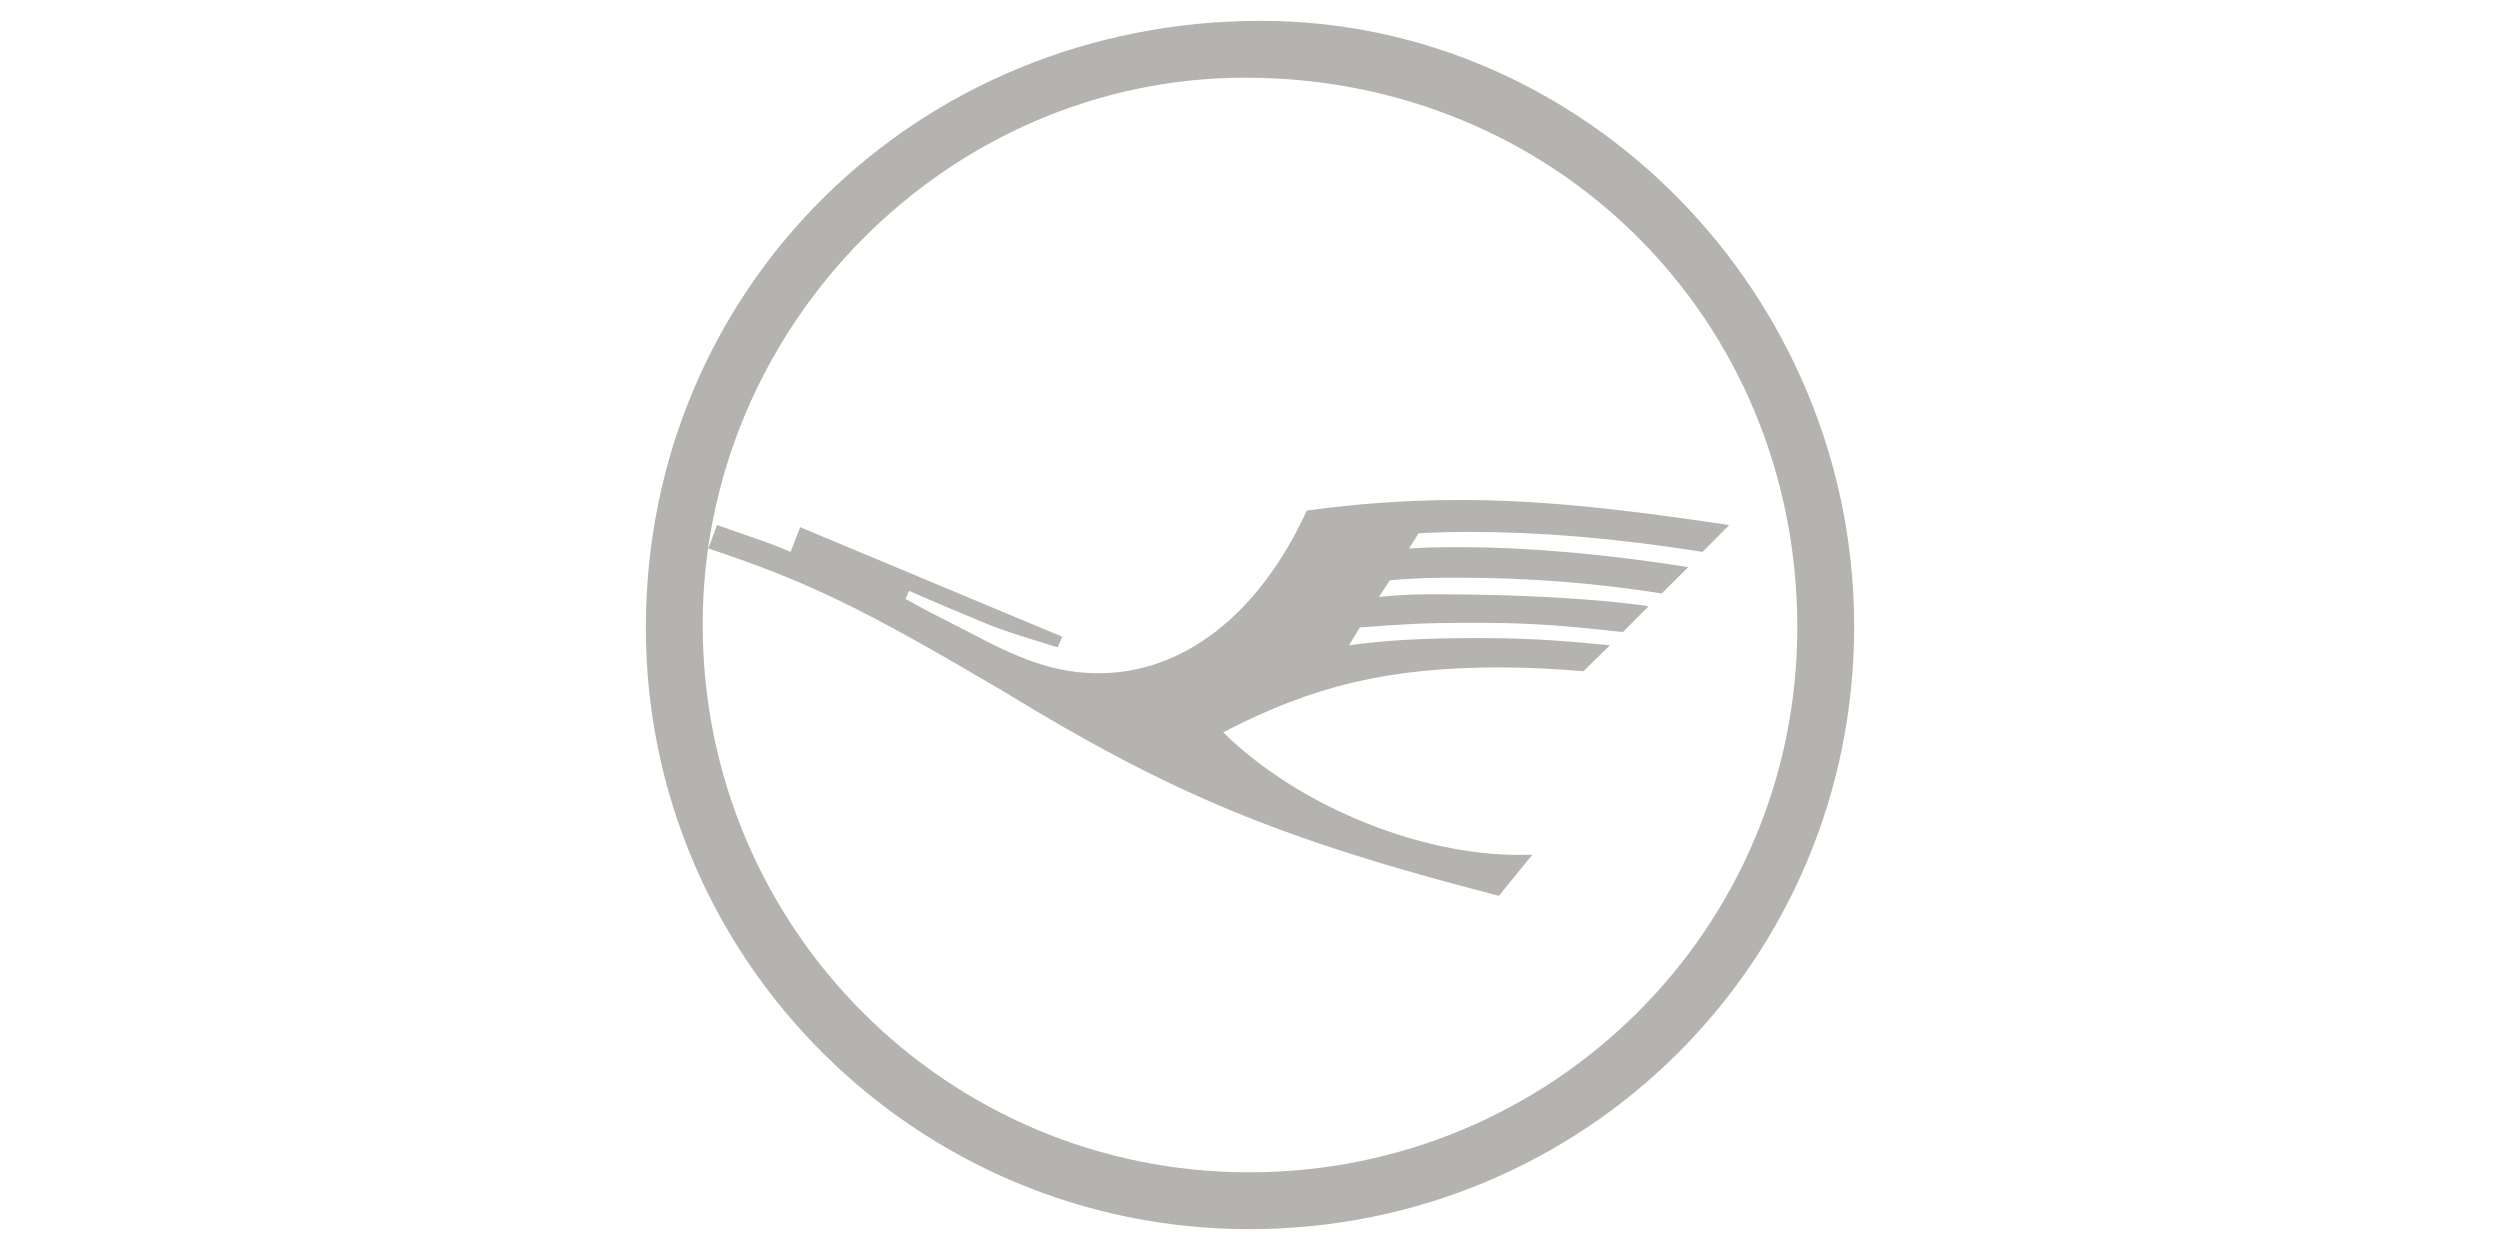 <?xml version="1.0" encoding="UTF-8"?>
<svg xmlns="http://www.w3.org/2000/svg" xmlns:xlink="http://www.w3.org/1999/xlink" width="120px" height="60px" viewBox="0 0 120 60" version="1.1">
    <title>Kundenlogo/Lufthansa</title>
    <g id="Kundenlogo/Lufthansa" stroke="none" stroke-width="1" fill="none" fill-rule="evenodd">
        <g id="Group" transform="translate(31, 1)" fill="#B5B3B0" fill-rule="nonzero">
            <path d="M29.523,0 C45.124,0 58,13.171 58,29.064 C58,45.145 45.081,58 28.959,58 C13.005,58 0,45.08 0,29.126 C0,12.837 13.005,0 29.523,0 Z M28.772,2.729 C14.514,2.729 2.729,14.634 2.729,28.991 C2.729,43.534 14.449,55.271 28.959,55.271 C43.511,55.271 55.271,43.601 55.271,29.116 C55.271,14.344 43.676,2.729 28.772,2.729 Z" id="Combined-Shape"/>
            <path d="M19.993,29.565 L19.763,30.073 C18.134,29.565 17.149,29.277 16.231,28.891 C15.584,28.604 14.829,28.323 12.635,27.363 L12.466,27.749 L13.387,28.257 L15.814,29.502 C18.259,30.806 19.892,31.315 21.73,31.315 C25.808,31.315 29.444,28.482 31.724,23.509 C34.086,23.183 36.468,23 39.082,23 C42.614,23 46.336,23.347 52,24.203 L50.724,25.489 C46.437,24.816 42.841,24.532 39.539,24.532 C38.953,24.532 38.431,24.532 37.093,24.595 L36.636,25.328 C37.68,25.265 38.036,25.265 39.082,25.265 C42.387,25.265 46.21,25.612 50.036,26.223 L48.76,27.485 C45.539,26.977 42.28,26.725 39.017,26.731 C37.971,26.731 37.093,26.731 35.713,26.854 L35.191,27.65 C36.468,27.527 37.093,27.527 38.097,27.527 C41.966,27.527 45.811,27.751 48.134,28.099 L46.9,29.34 C43.43,28.954 42.092,28.894 39.478,28.894 C37.514,28.894 36.302,28.957 34.274,29.119 L33.752,29.975 C35.486,29.729 37.391,29.628 39.837,29.628 C41.929,29.628 43.433,29.69 46.277,29.975 L45.001,31.219 C43.688,31.104 42.37,31.043 41.052,31.034 C35.719,31.034 32.061,31.89 27.713,34.152 C31.371,37.76 37.517,40.247 42.555,40.022 L40.947,42 C30.432,39.289 25.16,37.087 17.05,32.114 C10.423,28.221 7.934,26.977 3,25.325 L3.417,24.203 C5.51,24.936 5.906,25.041 6.949,25.489 L7.409,24.305 L19.993,29.565 L19.993,29.565 Z" id="Path"/>
        </g>
    </g>
</svg>
